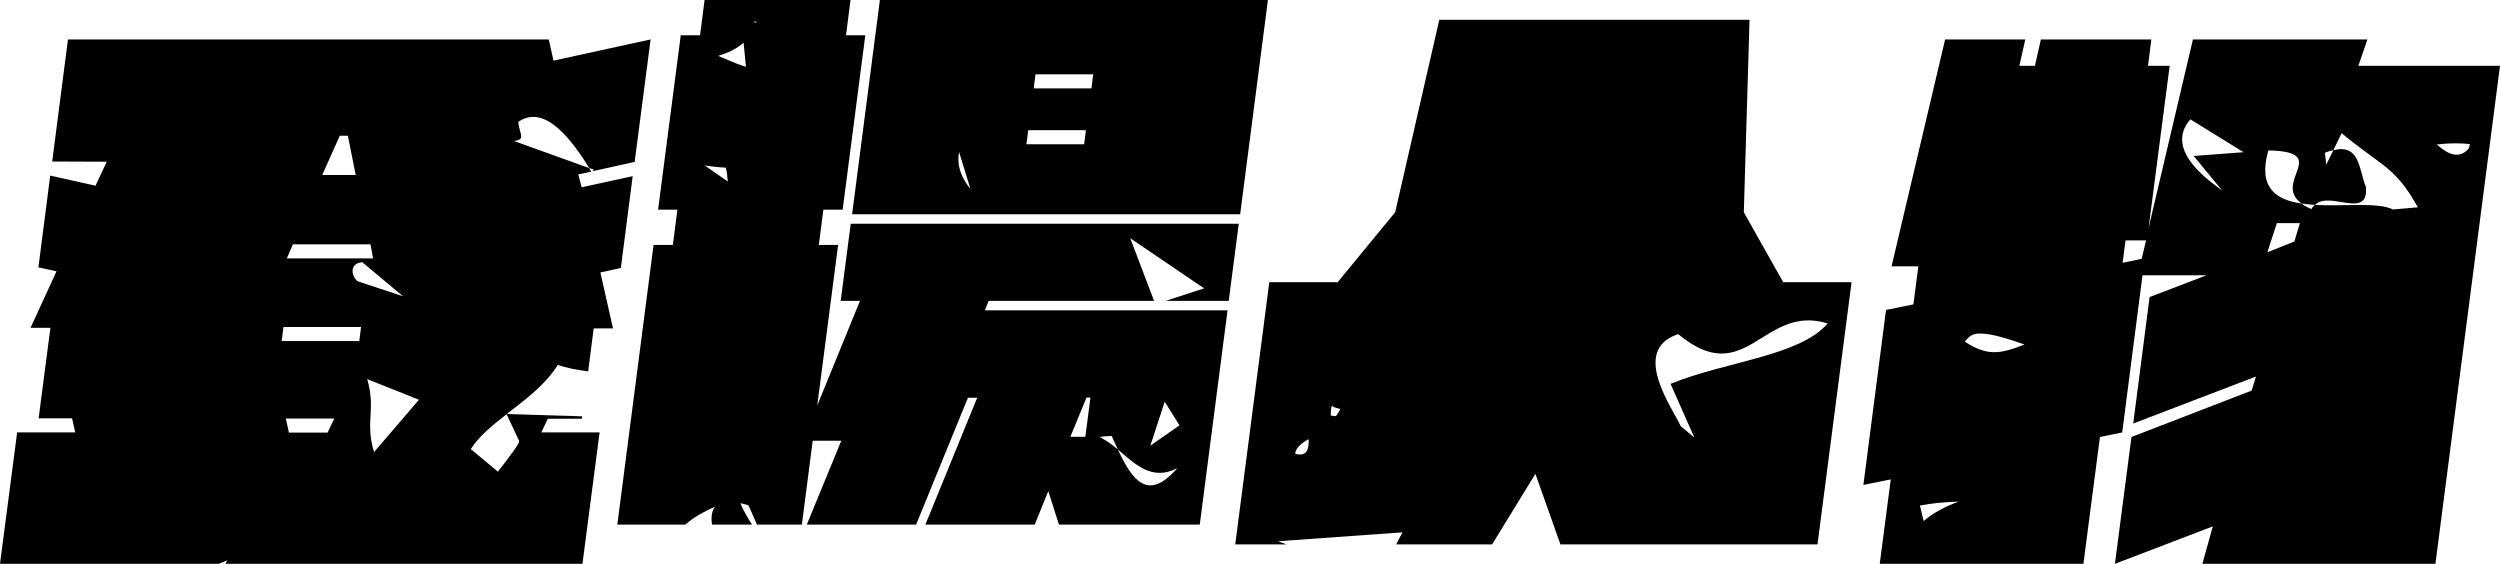 <svg width="328" height="74" viewBox="0 0 328 74" fill="none" xmlns="http://www.w3.org/2000/svg">
<path d="M319.523 74L328 8.632H309.419L310.608 5.174H287.711L281.896 29.902L284.661 8.632H281.818L282.258 5.174H267.76L266.985 8.632H264.943L265.718 5.174H255.2L248.171 34.946H251.685L251.039 39.938L247.447 40.666L244.475 63.625L248.067 62.897L246.62 73.974H273.342L275.513 57.333L278.433 56.735L281.095 36.116H289.494L282.025 38.976L279.88 55.565L295.98 49.403L295.412 51.249L279.648 57.333L277.477 73.974L290.321 69.06L288.951 73.974H319.498L319.523 74ZM324.046 18.903C323.994 19.085 323.994 19.267 323.917 19.475C322.392 21.243 320.609 19.735 319.704 18.955C321.488 18.747 322.857 18.773 324.02 18.903H324.046ZM252.383 68.358L251.892 66.33C253.365 66.044 255.071 65.862 256.983 65.81C255.329 66.408 253.727 67.214 252.383 68.358ZM261.661 46.205C260.86 46.205 259.619 46.048 257.784 44.826C258.56 43.76 259.309 43.76 259.826 43.76C261.377 43.76 263.522 44.488 265.615 45.19C264.142 45.788 262.85 46.205 261.661 46.205ZM280.991 33.958L278.485 34.478L278.872 31.54H281.56L280.991 33.958ZM291.561 25.013C290.683 24.259 283.653 19.917 287.375 15.653L294.352 19.969L287.814 20.463L291.561 25.013ZM300.994 31.696L297.479 33.1L298.72 29.278H301.743L301.02 31.696H300.994ZM297.634 19.735C305.956 19.917 298.048 23.895 301.976 26.703C302.545 26.781 303.139 26.834 303.733 26.886C305.594 24.935 310.84 28.94 310.401 24.493C309.471 22.309 309.677 18.825 306.137 19.709L305.206 21.607L305.026 20.047C305.439 19.865 305.775 19.787 306.137 19.709L307.222 17.473C312.598 21.945 314.226 21.815 317.223 27.198L313.967 27.483C311.951 26.495 307.506 27.093 303.708 26.886C303.552 27.041 303.372 27.172 303.268 27.431C302.7 27.198 302.286 26.963 301.95 26.703C298.565 26.209 296.213 24.597 297.609 19.735H297.634ZM71.87 54.941H76.34L76.392 54.629C75.307 54.577 74.221 54.551 73.239 54.525L66.494 54.317C66.675 54.161 66.882 54.031 67.063 53.875C69.285 52.159 71.689 50.287 73.188 47.869C74.325 48.285 75.668 48.519 77.167 48.727L77.891 43.084H80.424L78.77 35.752L81.457 35.154L83.008 23.115L76.314 24.571L75.875 22.881L77.581 22.517C77.478 22.361 77.374 22.205 77.297 22.049L67.399 18.487C69.053 18.357 68.148 17.603 67.993 15.991C71.637 13.469 75.281 18.825 77.322 22.049L77.917 22.257C77.917 22.257 77.788 22.413 77.736 22.465L83.266 21.243L85.36 5.174L72.619 7.956L71.999 5.174H8.916L6.848 21.191H6.9L14.007 21.217L12.534 24.363L6.59 23.037L5.039 35.076L7.417 35.596L4.006 43.006H6.616L5.065 54.889H9.459L9.872 56.735H2.248L0 73.974H28.686C29.048 73.818 29.461 73.688 29.797 73.506C29.72 73.662 29.668 73.818 29.616 73.974H76.418L78.666 56.735H71.017L71.895 54.889L71.87 54.941ZM44.579 17.811H45.639L46.672 22.959H42.279L44.579 17.811ZM38.429 32.06H48.611L48.947 33.906H37.627L38.429 32.06ZM52.875 38.872L46.905 36.896C46.026 36.142 45.871 34.53 47.525 34.4L52.875 38.872ZM42.951 56.761H37.912L37.498 54.915H43.856L42.977 56.761H42.951ZM47.138 44.748H36.956L37.188 42.902H47.37L47.138 44.748ZM49.076 59.309C47.861 55.409 49.36 53.667 48.171 49.741L54.968 52.445L49.076 59.309ZM66.106 60.869C65.848 61.207 65.59 61.519 65.331 61.883L61.765 58.919C62.876 57.203 64.608 55.799 66.468 54.343L68.122 57.879C68.096 58.295 66.83 59.907 66.106 60.869ZM162.708 28.108L166.352 0H115.441L111.797 28.108H162.708ZM135.857 9.751H143.429L143.196 11.597H135.624L135.857 9.751ZM134.901 17.083H142.473L142.24 18.929H134.668L134.901 17.083ZM125.83 19.943L127.329 24.805C126.166 23.375 125.494 21.789 125.83 19.943ZM229.564 2.6H188.835L183.046 27.848L175.5 37.026H166.533L162.062 71.426H168.807C168.419 71.296 168.057 71.166 167.696 71.01L184.003 69.84L183.176 71.426H195.761L201.447 62.169L204.729 71.426H238.454L242.925 37.026H233.957L228.789 27.848L229.538 2.6H229.564ZM169.944 59.543C169.892 58.971 170.616 58.165 171.701 57.619C171.727 58.997 171.469 59.933 169.944 59.543ZM175.371 54.473C175.371 54.473 175.319 54.551 175.268 54.603C175.035 54.577 174.828 54.551 174.596 54.525C174.596 53.953 174.621 53.433 174.777 53.199C174.777 53.381 175.113 53.459 175.836 53.667C175.784 53.849 175.629 54.057 175.371 54.473ZM239.798 42.434C236.076 46.751 226.308 47.427 219.175 50.365L222.302 57.411L220.519 55.929C219.459 53.563 213.825 45.919 220.183 43.838C229.124 51.275 231.295 39.808 239.772 42.434H239.798ZM93.784 66.512C93.371 67.084 93.268 67.916 93.423 68.826H98.669C97.997 67.812 97.48 66.876 97.144 66.018C97.506 66.122 97.79 66.148 98.204 66.304L99.315 68.826H105.207L106.628 57.827H110.376L105.853 68.826H120.196L126.993 52.185H128.207L121.411 68.826H135.754L137.537 64.431L138.932 68.826H157.41L161.054 40.718H129.215L129.706 39.47H151.414L148.287 31.254L157.979 37.832L152.939 39.47H161.209L162.527 29.356H111.616L110.298 39.47H112.831L107.223 53.199L109.962 32.138H107.43L108.024 27.509H110.557L113.529 4.628H110.996L111.59 0H92.441L91.846 4.628H89.314L86.342 27.509H88.874L88.28 32.138H85.747L80.992 68.826H89.934C90.968 67.864 92.311 67.162 93.733 66.512H93.784ZM152.81 52.705L154.748 55.799L150.923 58.477L152.81 52.705ZM145.858 57.203C146.117 57.801 146.401 58.399 146.659 58.971C148.959 60.921 151.156 63.157 154.464 61.415C150.562 65.94 148.52 62.923 146.659 58.971C145.91 58.321 145.109 57.775 144.282 57.333C144.773 57.255 145.238 57.203 145.858 57.203ZM142.576 52.159H143.067L142.395 57.307H140.431L142.55 52.159H142.576ZM99.031 2.73C99.031 2.73 99.212 2.938 99.315 3.042L99.005 2.912C99.005 2.912 99.005 2.782 99.005 2.73H99.031ZM97.558 5.59L97.868 8.762C97.015 8.528 96.059 8.112 95.154 7.722C94.844 7.592 94.534 7.462 94.224 7.332C95.516 6.942 96.679 6.396 97.558 5.59ZM95.232 22.023C95.361 22.517 95.438 23.167 95.49 23.817L92.466 21.711C93.345 21.841 94.25 21.945 95.232 21.997V22.023ZM85.179 58.347V58.269C85.179 58.269 85.204 58.269 85.23 58.269C85.23 58.269 85.204 58.295 85.179 58.321V58.347Z" fill="black"/>
</svg>
